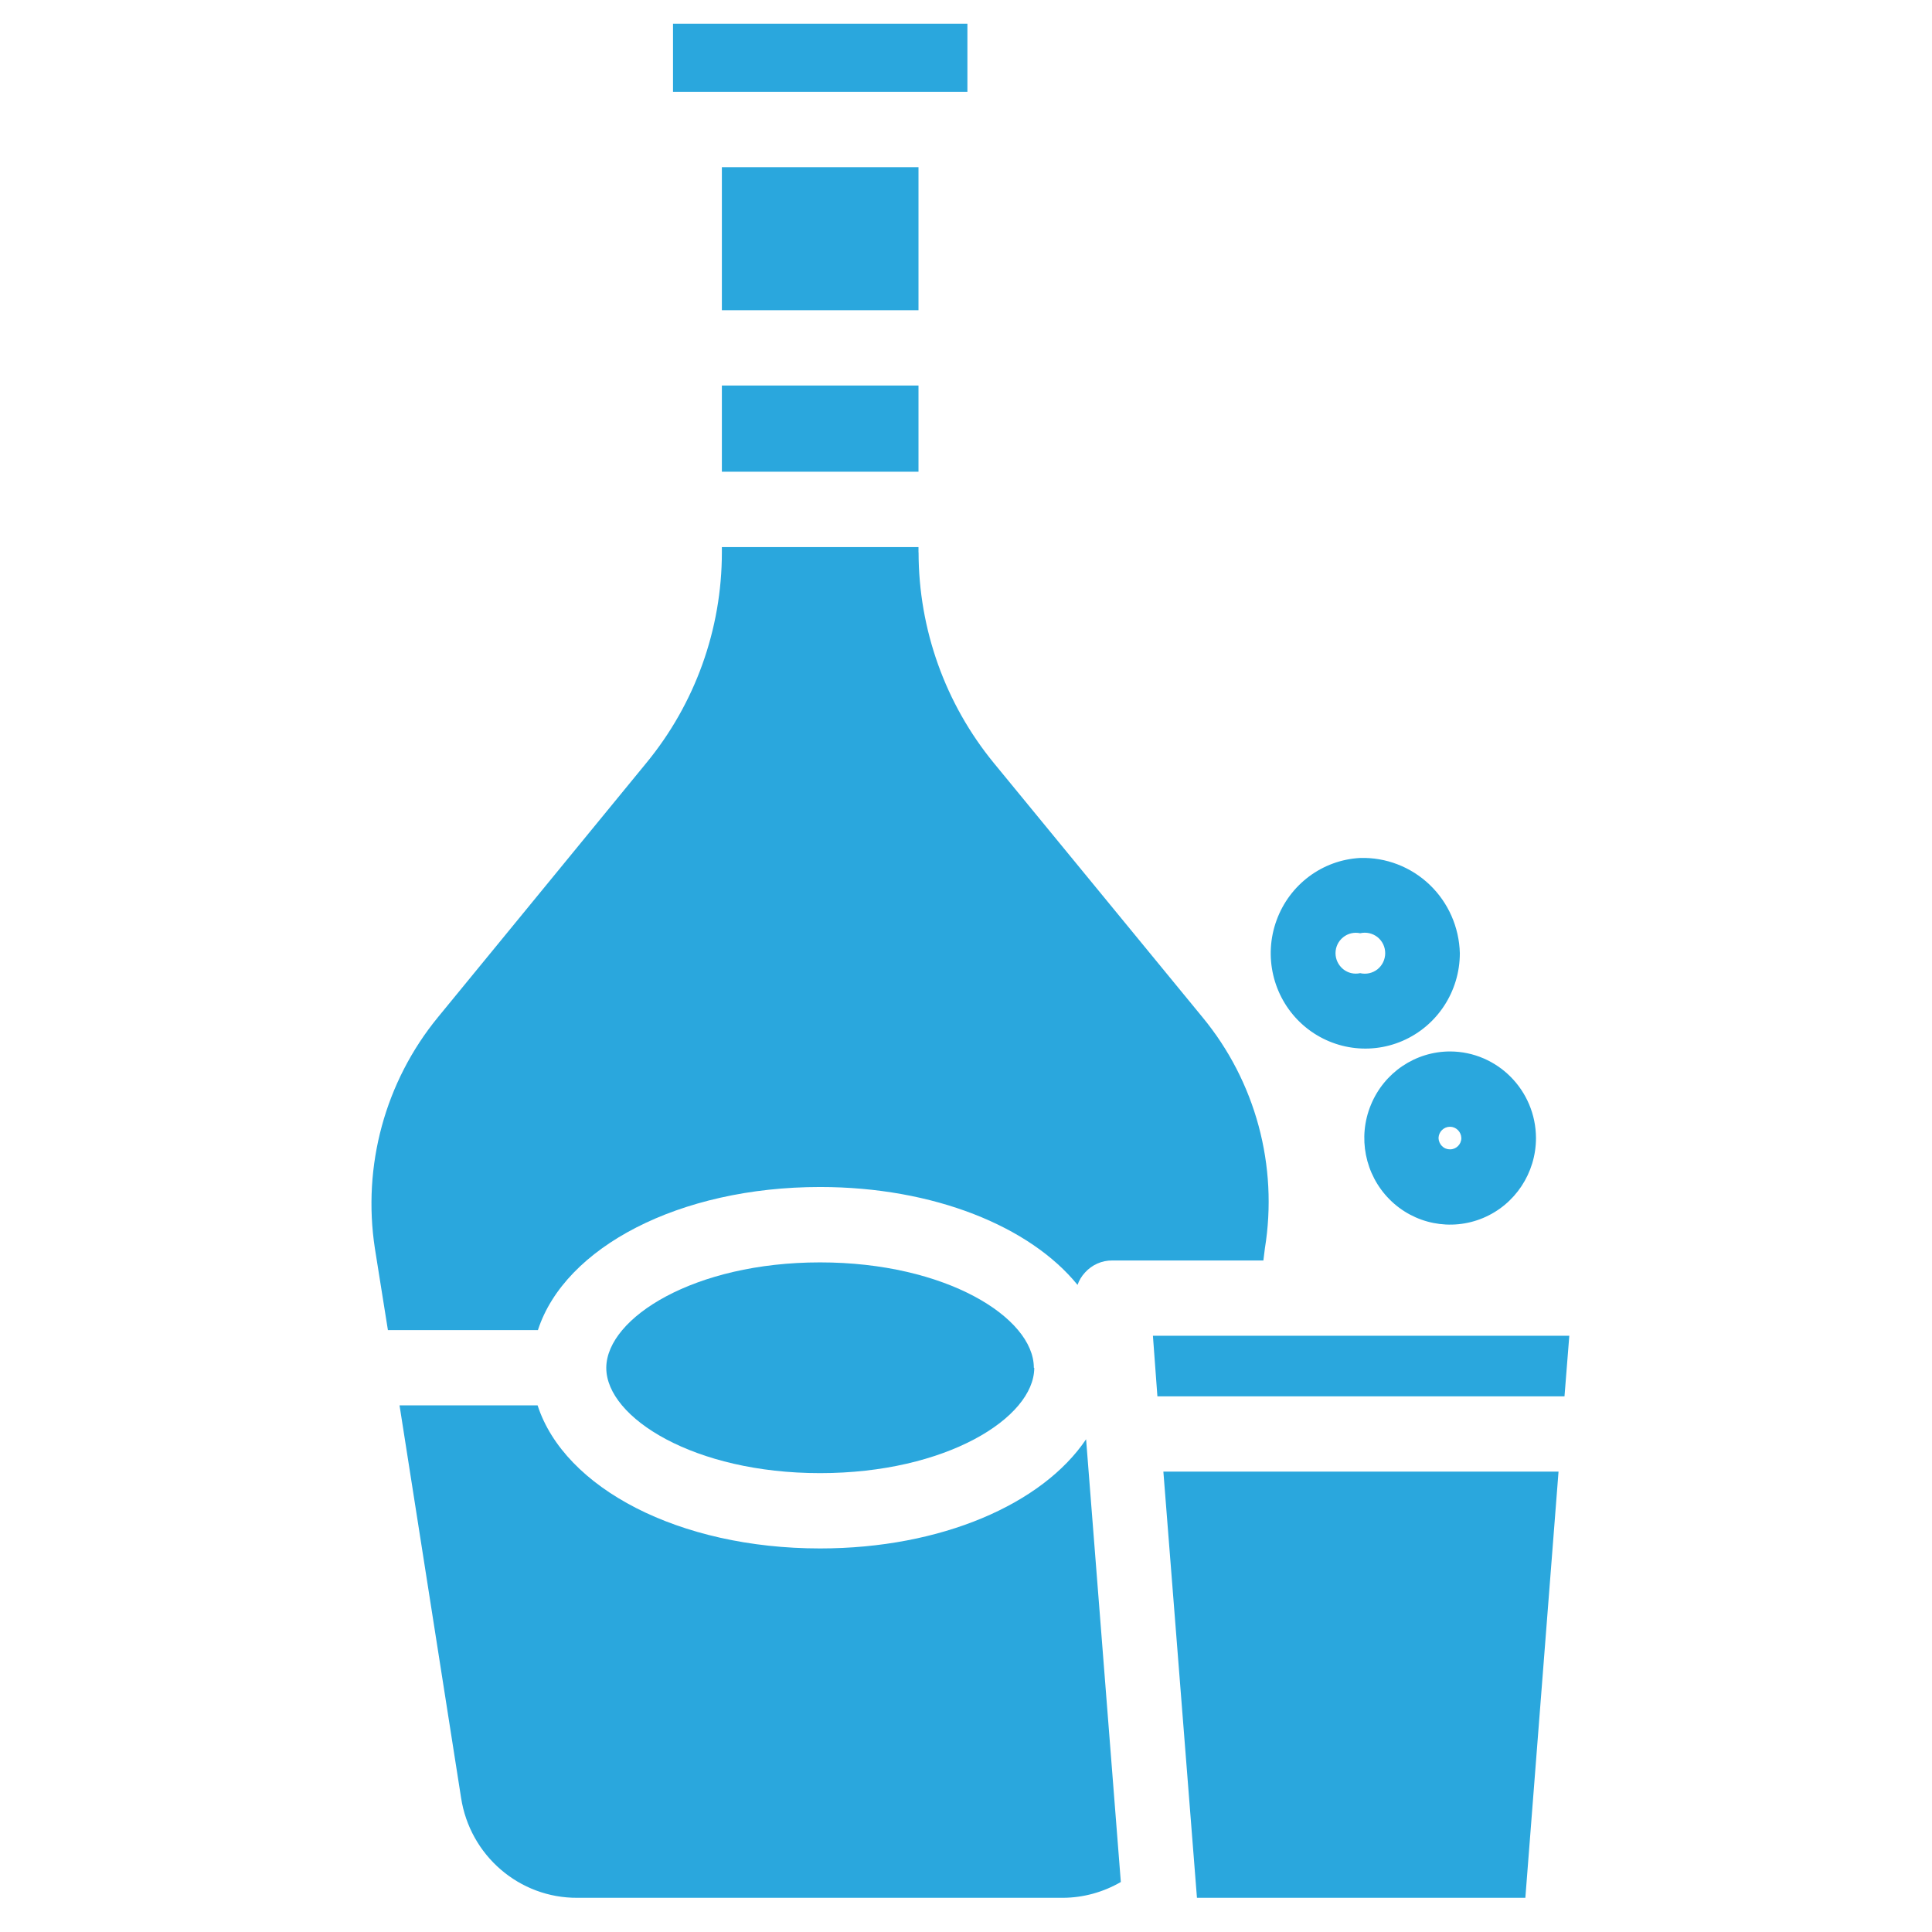 <?xml version="1.0" encoding="UTF-8"?> <svg xmlns="http://www.w3.org/2000/svg" viewBox="0 0 100.00 100.00" data-guides="{&quot;vertical&quot;:[],&quot;horizontal&quot;:[]}"><defs></defs><path fill="#2aa7dd" stroke="none" fill-opacity="1" stroke-width="1" stroke-opacity="1" alignment-baseline="baseline" baseline-shift="baseline" color="rgb(51, 51, 51)" fill-rule="evenodd" id="tSvg17bda78dc87" title="Path 1" d="M81.227 69.139C81.144 70.184 81.061 71.229 80.978 72.274C73.954 72.274 66.931 72.274 59.907 72.274C59.83 71.229 59.752 70.184 59.675 69.139C66.859 69.139 74.043 69.139 81.227 69.139Z" style=""></path><path fill="#2aa7dd" stroke="none" fill-opacity="1" stroke-width="1" stroke-opacity="1" alignment-baseline="baseline" baseline-shift="baseline" color="rgb(51, 51, 51)" fill-rule="evenodd" id="tSvg67c75b23c0" title="Path 2" d="M80.669 76.171C80.097 83.524 79.524 90.877 78.952 98.23C73.286 98.23 67.62 98.23 61.954 98.23C61.375 90.877 60.795 83.524 60.216 76.171C67.033 76.171 73.851 76.171 80.669 76.171Z" style=""></path><path fill="#2aa7dd" stroke="none" fill-opacity="1" stroke-width="1" stroke-opacity="1" alignment-baseline="baseline" baseline-shift="baseline" color="rgb(51, 51, 51)" fill-rule="evenodd" id="tSvg1042ccfe5ac" title="Path 3" d="M58.014 97.412C57.104 97.94 56.07 98.226 55.018 98.23C46.642 98.23 38.267 98.23 29.891 98.23C26.886 98.252 24.32 96.043 23.864 93.046C22.803 86.278 21.741 79.51 20.68 72.742C23.062 72.742 25.444 72.742 27.826 72.742C29.217 77.029 35.145 80.147 42.446 80.147C48.722 80.147 53.959 77.847 56.216 74.496C56.815 82.134 57.415 89.773 58.014 97.412Z" style=""></path><path fill="#2aa7dd" stroke="none" fill-opacity="1" stroke-width="1" stroke-opacity="1" alignment-baseline="baseline" baseline-shift="baseline" color="rgb(51, 51, 51)" fill-rule="evenodd" id="tSvgd81e09b879" title="Path 4" d="M53.533 70.815C53.512 73.387 48.975 76.249 42.446 76.249C35.939 76.249 31.397 73.387 31.381 70.815C31.381 70.802 31.381 70.789 31.381 70.776C31.419 68.204 35.939 65.341 42.446 65.341C48.974 65.341 53.495 68.204 53.511 70.776C53.511 70.783 53.511 70.79 53.511 70.797C53.511 70.796 53.511 70.795 53.511 70.793C53.524 70.793 53.533 70.802 53.533 70.815Z" style=""></path><path fill="#2aa7dd" stroke="none" fill-opacity="1" stroke-width="1" stroke-opacity="1" alignment-baseline="baseline" baseline-shift="baseline" color="rgb(51, 51, 51)" fill-rule="evenodd" id="tSvg193fb8ea218" title="Path 5" d="M34.835 1.23C39.914 1.23 44.994 1.23 50.073 1.23C50.073 2.405 50.073 3.58 50.073 4.755C44.994 4.755 39.914 4.755 34.835 4.755C34.835 3.58 34.835 2.405 34.835 1.23Z" style=""></path><path fill="#2aa7dd" stroke="none" fill-opacity="1" stroke-width="1" stroke-opacity="1" alignment-baseline="baseline" baseline-shift="baseline" color="rgb(51, 51, 51)" fill-rule="evenodd" id="tSvg620b470826" title="Path 6" d="M37.364 8.652C40.756 8.652 44.148 8.652 47.541 8.652C47.541 11.12 47.541 13.589 47.541 16.057C44.148 16.057 40.756 16.057 37.364 16.057C37.364 13.589 37.364 11.12 37.364 8.652Z" style=""></path><path fill="#2aa7dd" stroke="none" fill-opacity="1" stroke-width="1" stroke-opacity="1" alignment-baseline="baseline" baseline-shift="baseline" color="rgb(51, 51, 51)" fill-rule="evenodd" id="tSvg70b316c87b" title="Path 7" d="M37.364 19.955C40.756 19.955 44.148 19.955 47.541 19.955C47.541 21.442 47.541 22.928 47.541 24.415C44.148 24.415 40.756 24.415 37.364 24.415C37.364 22.928 37.364 21.442 37.364 19.955Z" style=""></path><path fill="#2aa7dd" stroke="none" fill-opacity="1" stroke-width="1" stroke-opacity="1" alignment-baseline="baseline" baseline-shift="baseline" color="rgb(51, 51, 51)" fill-rule="evenodd" id="tSvg18bf726d4e5" title="Path 8" d="M65.47 64.618C65.444 64.826 65.418 65.034 65.392 65.242C62.784 65.242 60.176 65.242 57.568 65.242C57.031 65.237 56.52 65.467 56.16 65.865C55.988 66.051 55.855 66.268 55.773 66.506C53.322 63.488 48.339 61.439 42.446 61.439C35.166 61.439 29.234 64.557 27.843 68.844C25.255 68.844 22.667 68.844 20.078 68.844C19.854 67.436 19.629 66.027 19.404 64.618C18.748 60.344 19.933 55.987 22.667 52.653C26.259 48.27 29.852 43.886 33.445 39.502C35.973 36.436 37.364 32.578 37.364 28.59C37.364 28.499 37.364 28.408 37.364 28.317C40.756 28.317 44.148 28.317 47.541 28.317C47.541 28.408 47.541 28.499 47.541 28.59C47.542 28.59 47.544 28.59 47.545 28.59C47.549 32.574 48.927 36.432 51.447 39.502C55.045 43.886 58.644 48.27 62.242 52.653C64.989 55.979 66.165 60.344 65.47 64.618Z" style=""></path><path fill="#2aa7dd" stroke="none" fill-opacity="1" stroke-width="1" stroke-opacity="1" alignment-baseline="baseline" baseline-shift="baseline" color="rgb(51, 51, 51)" fill-rule="evenodd" id="tSvg53ef57da80" title="Path 9" d="M75.059 54.423C73.261 54.423 71.643 55.515 70.956 57.191C70.265 58.862 70.647 60.794 71.917 62.075C73.188 63.357 75.098 63.738 76.759 63.045C78.42 62.352 79.502 60.715 79.502 58.905C79.493 56.433 77.506 54.432 75.059 54.423ZM75.059 59.49C74.9 59.494 74.75 59.434 74.639 59.321C74.527 59.213 74.463 59.061 74.458 58.905C74.467 58.581 74.729 58.321 75.051 58.321C75.368 58.321 75.63 58.581 75.639 58.905C75.639 59.226 75.377 59.49 75.059 59.49Z" style=""></path><path fill="#2aa7dd" stroke="none" fill-opacity="1" stroke-width="1" stroke-opacity="1" alignment-baseline="baseline" baseline-shift="baseline" color="rgb(51, 51, 51)" fill-rule="evenodd" id="tSvg8e7d3c0ba6" title="Path 10" d="M70.401 44.408C68.448 44.512 66.749 45.78 66.075 47.634C65.397 49.487 65.882 51.566 67.298 52.921C68.719 54.276 70.805 54.653 72.599 53.874C74.397 53.094 75.561 51.31 75.561 49.336C75.526 47.993 74.964 46.716 73.998 45.793C73.028 44.867 71.736 44.369 70.401 44.408ZM70.401 50.37C70.092 50.44 69.766 50.362 69.521 50.163C69.272 49.959 69.126 49.656 69.126 49.336C69.126 49.015 69.272 48.712 69.521 48.513C69.766 48.314 70.092 48.236 70.401 48.305C70.715 48.231 71.045 48.305 71.298 48.504C71.552 48.708 71.698 49.011 71.698 49.336C71.698 49.66 71.552 49.968 71.298 50.171C71.045 50.37 70.715 50.444 70.401 50.37Z" style=""></path></svg> 